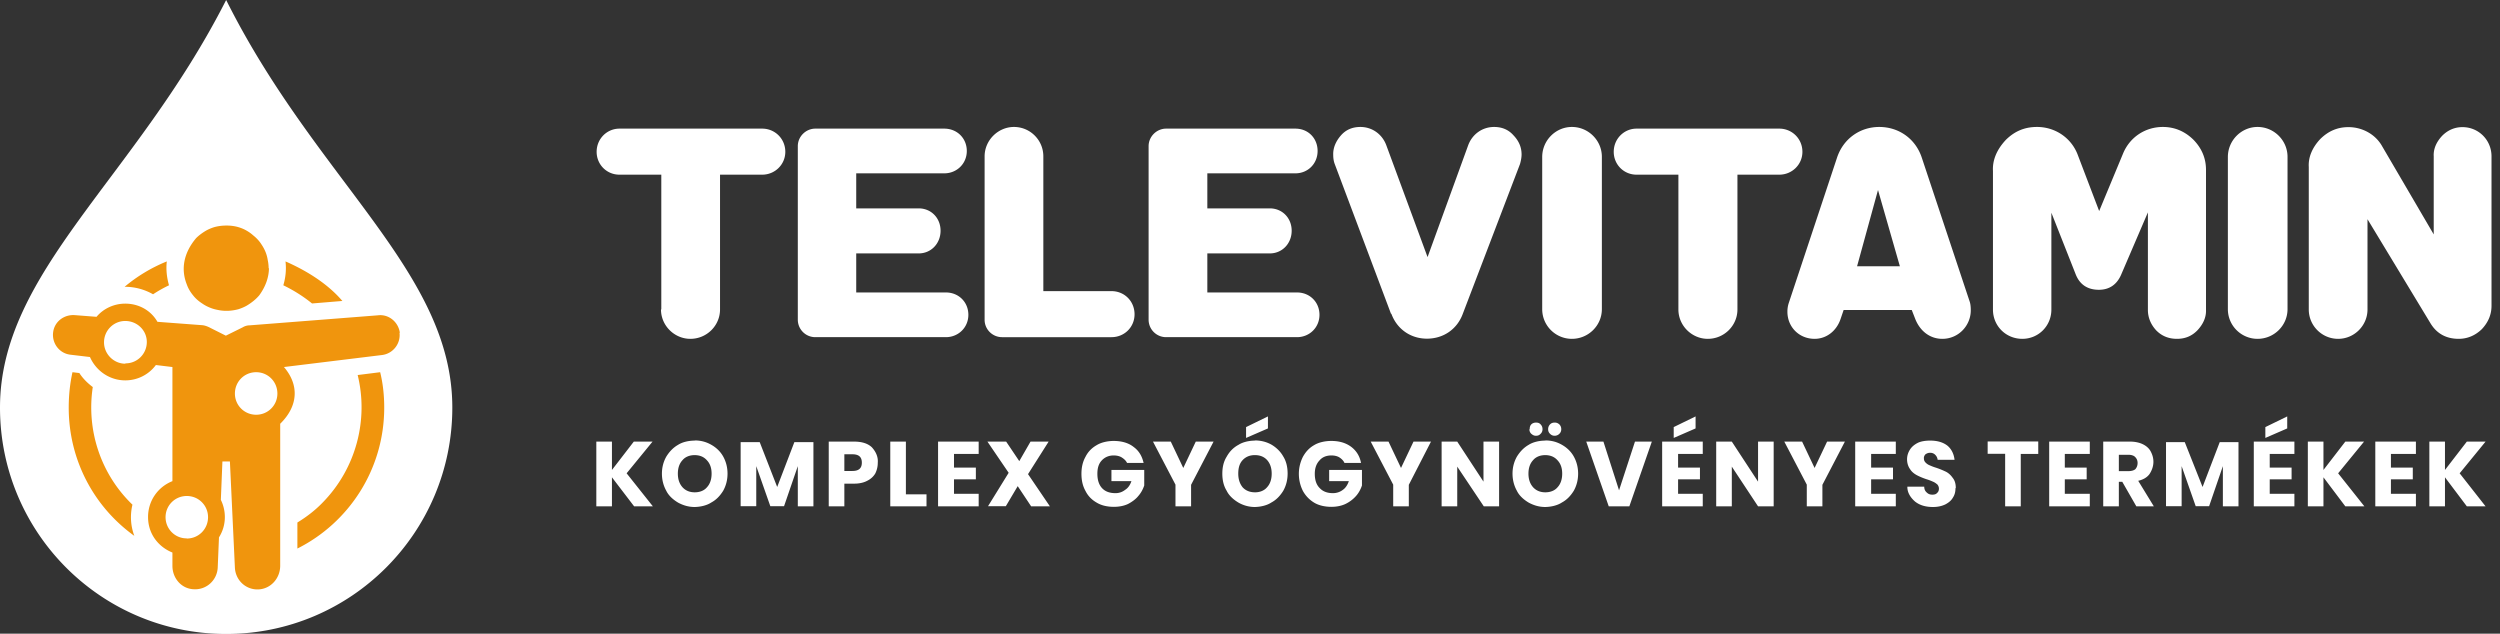 <svg xmlns="http://www.w3.org/2000/svg" fill-rule="evenodd" stroke-linejoin="round" stroke-miterlimit="2" clip-rule="evenodd" viewBox="0 0 1010 256"><rect x="0" y="0" width="1010" height="256" fill="#333333" stroke="none"/><defs/><g transform="scale(1.262 .674)"><path fill="none" d="M0 0h800v380H0z"/><clipPath id="a"><path d="M0 0h800v380H0z"/></clipPath><g clip-path="url(#a)"><path fill="#fff" fill-rule="nonzero" d="M211.6 185.5c0 9.7 4.3 17.6 9.4 17.6 5.3 0 9.5-8 9.5-17.6v-80.8H244c4.1 0 7.4-6.1 7.4-13.7 0-7.8-3.3-13.9-7.4-13.9h-45.7c-4 0-7.3 6.1-7.3 13.9 0 7.6 3.2 13.7 7.3 13.7h13.4v80.8zM302.8 202.1c4 0 7.2-5.8 7.2-13.4 0-7.6-3.1-13.4-7.2-13.4h-28.7v-23.4h20c4 0 7-6 7-13.6s-3-13.4-7-13.4h-20v-21h28.2c4 0 7.2-5.8 7.2-13.4 0-7.6-3.1-13.4-7.2-13.4H261c-3 0-5.6 4.7-5.6 10.5v104c0 5.8 2.5 10.5 5.6 10.5h42zM355.8 202.1c4.2 0 7.4-6.1 7.4-13.7 0-7.8-3.2-13.9-7.4-13.9H334V93.7c0-9.7-4.2-17.6-9.4-17.6-5.1 0-9.4 8-9.4 17.6v98c0 5.7 2.5 10.4 5.6 10.4h35zM415.2 202.1c4 0 7.2-5.8 7.2-13.4 0-7.6-3.1-13.4-7.2-13.4h-28.7v-23.4h20c4 0 7-6 7-13.6s-3-13.4-7-13.4h-20v-21h28.2c4 0 7.1-5.8 7.1-13.4 0-7.6-3-13.4-7.1-13.4h-41.4c-3 0-5.6 4.7-5.6 10.5v104c0 5.8 2.5 10.5 5.6 10.5h42zM445.4 188c1.8 9.3 6.2 15 11.4 15 5.3 0 9.7-5.7 11.5-15l18.3-89.7c.3-2 .5-4 .5-5.7 0-4.4-.9-8.2-2.6-11.5-1.6-3.4-3.7-5-6.2-5-3.8 0-7 4.4-8.3 11l-13 67-13.2-67c-1.3-6.6-4.5-11-8.3-11-2.5 0-4.6 1.6-6.2 5a26.4 26.4 0 00-2.5 11.7c0 1.7.1 3.7.5 5.6l18 89.7zM512.8 94c0-9.8-4.3-17.9-9.6-17.9-5.2 0-9.5 8.1-9.5 18v91.2c0 9.9 4.3 17.8 9.5 17.8 5.3 0 9.6-8 9.6-17.8V94.1zM537.3 185.5c0 9.7 4.3 17.6 9.4 17.6 5.3 0 9.5-8 9.5-17.6v-80.8h13.4c4.1 0 7.4-6.1 7.4-13.7 0-7.8-3.3-13.9-7.4-13.9h-45.7c-4 0-7.3 6.1-7.3 13.9 0 7.6 3.2 13.7 7.3 13.7h13.4v80.8zM612 185.8l1 4.8c1.5 7.6 4.7 12.5 8.8 12.5 5.2 0 9.1-8 9.1-17.1 0-2.1-.1-4-.4-5.5l-15.3-86.1c-2-11.2-7.3-18.3-13.6-18.3-6.2 0-11.5 7.1-13.5 18.3l-15.5 87.4a30 30 0 00-.4 5.1c0 9 3.7 16.2 8.7 16.2 3.8 0 7-4.7 8.3-11.8l1-5.5h21.9zm-10.8-71.9l7 45.7h-13.7l6.7-45.7zM664.5 164.5c1.3 6.1 3.8 9.2 7.4 9.2 3.3 0 5.7-3 7.1-8.9l8.6-37.5v58.5c0 4.7 1 8.9 2.7 12.3 1.8 3.4 4 5 6.6 5 2.6 0 4.7-1.6 6.5-5a26 26 0 002.8-12.3v-84c0-7-1.4-13-4-18-2.7-5-6-7.7-9.8-7.7-5.6 0-10.5 6-12.7 15.7l-7.7 34.7-6.8-33.4c-2-10.3-7.2-17-13.1-17-4 0-7.2 2.6-10 7.8a38.8 38.8 0 00-4.1 18.6v83.1c0 9.7 4.1 17.5 9.4 17.5 5.2 0 9.3-7.8 9.3-17.5v-58.1l7.8 37zM732.3 94c0-9.8-4.3-17.9-9.6-17.9-5.2 0-9.5 8.1-9.5 18v91.2c0 9.9 4.3 17.8 9.5 17.8 5.3 0 9.6-8 9.6-17.8V94.1zM739.1 185.5c0 9.7 4.2 17.6 9.4 17.6s9.4-8 9.4-17.6v-54.1l20.2 62.5c2 6.1 5 9.2 9 9.2 2.8 0 5.3-2 7.4-5.8 2-4 3.1-8.6 3.1-14V93.7c0-9.7-4.1-17.5-9.3-17.5-2.5 0-4.7 1.8-6.5 5.2a25.6 25.6 0 00-2.7 12.3v46.8l-16.5-52.8c-2.1-7.1-6.3-11.5-10.8-11.5-3.6 0-6.5 2.5-9 7.1a35 35 0 00-3.7 16.8v85.5z"/><g><path fill="#fff" fill-rule="nonzero" d="M200.6 283.7l8.4 19.8h-6l-7.1-17.4v17.4h-5v-38.8h5v17l7-17h6l-8.3 19zM222.4 264c2 0 3.7.9 5.3 2.6 1.6 1.7 2.9 4 3.8 7 .9 3 1.4 6.5 1.4 10.3 0 3.8-.5 7.3-1.4 10.3-1 3-2.2 5.4-3.8 7a7.2 7.2 0 01-5.3 2.7c-2 0-3.7-1-5.3-2.6a17 17 0 01-3.8-7.1c-.9-3-1.4-6.5-1.4-10.3 0-3.8.5-7.2 1.4-10.2 1-3 2.2-5.4 3.8-7.1a7 7 0 015.3-2.5zm0 8.8c-1.6 0-3 1-3.9 3-1 2-1.5 4.7-1.5 8.1 0 3.4.5 6.1 1.5 8.2 1 2 2.3 3 3.9 3s3-1 3.9-3c1-2 1.5-4.8 1.5-8.2 0-3.4-.5-6-1.5-8-1-2.1-2.3-3.1-4-3.1zM260.4 265v38.5h-5v-24.1l-4.4 24h-4.4l-4.5-24v24h-5V265h6.1l5.6 26.9 5.5-26.9h6.1zM270.3 289.9v13.6h-5v-38.8h8.1c2.5 0 4.4 1.1 5.7 3.4a19 19 0 011.9 9.2c0 2.5-.3 4.6-.8 6.5-.6 1.9-1.5 3.4-2.6 4.4a5.7 5.7 0 01-4.2 1.7h-3zm2.6-7.6c2 0 3-1.6 3-5s-1-5-3-5h-2.6v10h2.6zM290 296.3h6.6v7.2H285v-38.8h5v31.6zM305.4 272.1v8.2h7v7h-7v8.7h7.9v7.5h-13v-38.8h13v7.4h-7.9zM330.1 303.5l-4.3-12.1-3.8 12h-5.7l6.6-20-6.8-18.7h6l4.2 11.7 3.6-11.7h5.8l-6.6 19.5 7 19.3h-6zM356.5 264.3c2.6 0 4.8 1.2 6.4 3.6 1.7 2.3 2.7 5.5 3.2 9.6h-5.3a8 8 0 00-1.7-3.3 3.3 3.3 0 00-2.6-1.2c-1.5 0-2.8 1-3.8 3s-1.4 4.6-1.4 8c0 3.7.5 6.6 1.5 8.6s2.4 3 4.3 3c1.2 0 2.2-.7 3.1-2 1-1.2 1.6-3 2-5.2h-6.4v-6.7h10.5v9.3c-.4 2.2-1 4.4-1.9 6.3-.8 1.9-2 3.5-3.2 4.7a6.7 6.7 0 01-4.6 1.8c-2.1 0-4-.8-5.5-2.5-1.6-1.7-2.8-4-3.6-7-.9-3-1.3-6.4-1.3-10.3 0-3.8.4-7.2 1.3-10.2.8-3 2-5.3 3.6-7a7.3 7.3 0 015.4-2.5zM388.5 264.7l-7.2 25.9v12.9h-5v-13l-7.2-25.8h5.7l4 15.8 4-15.8h5.7zM401.7 264c2 0 3.8.9 5.4 2.6 1.5 1.7 2.8 4 3.7 7 1 3 1.4 6.5 1.4 10.3 0 3.8-.5 7.3-1.4 10.3-1 3-2.2 5.4-3.8 7a7.2 7.2 0 01-5.3 2.7c-1.9 0-3.7-1-5.2-2.6a17 17 0 01-3.8-7.1c-1-3-1.4-6.5-1.4-10.3 0-3.8.4-7.2 1.4-10.2.9-3 2.1-5.4 3.8-7.1a7 7 0 015.2-2.5zm0 8.8c-1.6 0-2.9 1-3.9 3s-1.4 4.7-1.4 8.1c0 3.4.5 6.1 1.4 8.2 1 2 2.3 3 4 3 1.5 0 2.9-1 3.8-3 1-2 1.5-4.8 1.5-8.2 0-3.4-.5-6-1.4-8-1-2.1-2.3-3.1-4-3.1zm4.2-16l-7 5.7V256l7-6.4v7.1zM426.2 264.3c2.6 0 4.7 1.2 6.4 3.6 1.6 2.3 2.7 5.5 3.1 9.6h-5.3a8 8 0 00-1.6-3.3 3.3 3.3 0 00-2.6-1.2c-1.6 0-2.9 1-3.8 3-1 2-1.5 4.6-1.5 8 0 3.7.5 6.6 1.6 8.6 1 2 2.4 3 4.2 3 1.2 0 2.3-.7 3.2-2 .9-1.2 1.5-3 1.9-5.2h-6.3v-6.7H436v9.3c-.4 2.2-1 4.4-1.9 6.3-.9 1.9-2 3.5-3.3 4.7a6.7 6.7 0 01-4.6 1.8c-2 0-4-.8-5.5-2.5s-2.7-4-3.6-7c-.8-3-1.3-6.4-1.3-10.3 0-3.8.5-7.2 1.3-10.2.9-3 2-5.3 3.6-7a7.3 7.3 0 015.5-2.5zM458.1 264.7l-7.1 25.9v12.9h-5v-13l-7.2-25.8h5.7l4 15.8 4-15.8h5.6zM480 303.5h-5l-8.5-23.8v23.8h-5v-38.8h5l8.4 24v-24h5v38.8zM494.7 264c2 0 3.7.9 5.3 2.6 1.6 1.7 2.9 4 3.8 7 .9 3 1.4 6.5 1.4 10.3 0 3.8-.5 7.3-1.4 10.3-1 3-2.2 5.4-3.8 7a7.2 7.2 0 01-5.3 2.7c-2 0-3.7-1-5.3-2.6a17 17 0 01-3.8-7.1c-.9-3-1.4-6.5-1.4-10.3 0-3.8.5-7.2 1.4-10.2 1-3 2.2-5.4 3.8-7.1a7 7 0 015.3-2.5zm0 8.8c-1.6 0-3 1-3.9 3-1 2-1.5 4.7-1.5 8.1 0 3.4.5 6.1 1.5 8.2 1 2 2.3 3 3.9 3s3-1 3.9-3c1-2 1.5-4.8 1.5-8.2 0-3.4-.5-6-1.5-8-1-2.1-2.3-3.1-4-3.1zm-5-15.5c0-1.2.1-2.1.5-2.9.4-.8 1-1.1 1.5-1.1.7 0 1.1.3 1.5 1.1.4.8.6 1.7.6 2.9 0 1-.2 2-.6 2.7-.4.8-.8 1.2-1.5 1.2-.6 0-1-.4-1.5-1.2-.4-.7-.6-1.6-.6-2.7zm5.9 0c0-1.2.2-2.1.6-2.9.4-.8.9-1.1 1.5-1.1s1 .3 1.5 1.1c.4.8.6 1.7.6 2.9 0 1-.2 2-.6 2.7-.4.8-1 1.2-1.5 1.2-.6 0-1.1-.4-1.5-1.2-.4-.7-.6-1.6-.6-2.7zM513.3 264.7l5 29.2 5.1-29.2h5.4l-7.2 38.8H515l-7.2-38.8h5.4zM537.2 272.1v8.2h7v7h-7v8.7h7.9v7.5h-13v-38.8h13v7.4h-8zm5.6-15.3l-7 5.7V256l7-6.4v7.1zM567.8 303.5h-5l-8.4-23.8v23.8h-5v-38.8h5l8.4 24v-24h5v38.8zM590.6 264.7l-7.2 25.9v12.9h-5v-13l-7.2-25.8h5.7l4 15.8 4-15.8h5.7zM599 272.1v8.2h7v7h-7v8.7h7.9v7.5h-13v-38.8h13v7.4h-8zM626 292.6c0 2-.2 3.9-.8 5.6-.5 1.7-1.3 3-2.4 4.1-1.1 1-2.4 1.6-4 1.6-2.3 0-4.2-1-5.7-3.2a16.5 16.5 0 01-2.5-9h5.4c0 1.6.3 2.7.8 3.5.5.9 1 1.3 1.8 1.3.7 0 1.2-.3 1.5-1 .4-.6.6-1.5.6-2.6 0-1-.2-1.8-.5-2.5-.4-.6-.8-1.2-1.3-1.6-.5-.4-1.2-1-2.1-1.5-1.3-.8-2.4-1.7-3.2-2.5a9 9 0 01-2.1-3.5c-.6-1.5-1-3.6-1-6 0-2.3.4-4.3 1-6 .6-1.7 1.5-3 2.6-4 1-.8 2.3-1.2 3.8-1.2 2.3 0 4.1 1 5.5 3 1.3 2 2.1 5 2.3 8.5h-5.4c-.1-1.3-.4-2.3-.8-3-.4-.8-1-1.2-1.6-1.2-.6 0-1 .3-1.5.9a5 5 0 00-.5 2.6c0 1 .2 1.7.5 2.3.3.6.7 1.2 1.2 1.6.5.4 1.2 1 2.1 1.5 1.3.8 2.4 1.7 3.3 2.5.8.8 1.5 2 2.1 3.6.7 1.6 1 3.6 1 6.2zM652.5 264.7v7.4h-5.6v31.4h-5V272h-5.6v-7.4h16.2zM661 272.1v8.2h7v7h-7v8.7h8v7.5h-13v-38.8h13v7.4h-8zM683.9 303.5l-4.5-14.7h-1.1v14.7h-5v-38.8h8.5a6 6 0 014.2 1.6c1.1 1 2 2.5 2.5 4.3a22.4 22.4 0 01-.4 13.6c-.8 2-2 3.3-3.6 4l5 15.3h-5.6zm-5.6-21.1h3c1 0 1.8-.4 2.3-1.2.4-.9.7-2.1.7-3.7 0-1.5-.3-2.7-.8-3.6a2.3 2.3 0 00-2.1-1.3h-3.1v9.8zM716.6 265v38.5h-5v-24.1l-4.4 24h-4.3l-4.5-24v24h-5V265h6l5.7 26.9 5.5-26.9h6zM726.6 272.1v8.2h7v7h-7v8.7h7.9v7.5h-13v-38.8h13v7.4h-8zm5.6-15.3l-7 5.7V256l7-6.4v7.1zM748.5 283.7l8.4 19.8h-6.1l-7-17.4v17.4h-5v-38.8h5v17l7-17h6l-8.3 19zM765.4 272.1v8.2h7v7h-7v8.7h8v7.5h-13v-38.8h13v7.4h-8zM787.4 283.7l8.3 19.8h-6l-7-17.4v17.4h-5v-38.8h5v17l7-17h6l-8.3 19z"/></g><g><ellipse cx="134.9" cy="216.5" fill="#f0950d" rx="66.9" ry="68.2" transform="matrix(.947 0 0 1.74 -56 -132)"/><path fill="#fff" d="M72.4 0C43.4 106.9 0 162.9 0 244.3 0 319.3 32.4 380 72.4 380c40 0 72.4-60.8 72.4-135.7 0-81.4-43.4-135.7-72.4-244.3zM128 199.4c-.5-6.5-3.6-11.2-7-10.4L80 195c-.8 0-1.6.4-2.3 1.2l-5.4 5-4.9-4.6c-.8-.8-1.8-1.6-2.8-1.7l-14.2-2C48.3 186 44.4 182 40.1 182c-3.5 0-6.9 2.8-9.2 7.9l-6.9-1c-3.5-.5-6.6 3.9-7 10.4-.4 6.5 2 12.5 5.5 13.3l6.3 1.4c2 8.5 6.4 14 11.3 14 3.9 0 7.5-3.4 9.8-9.2l5.3 1.2v68.4c-4.6 3.4-7.8 11.7-7.8 21.5 0 10.3 3.4 18 7.8 21.3v8c0 7.4 2.9 13.8 6.9 14 4 .4 7.4-5.4 7.6-13l.4-18.1c2.4-7.1 2.4-15.6.6-22.5l.5-23h2.4l1.6 63.7c.2 7.5 3.5 13.3 7.5 13 4-.3 7-6.7 7-14.2V254a38 38 0 001.2-34l31.4-7.2c3.5-.8 6-6.8 5.6-13.3zm-6.3 23.7c.9 6.8 1.3 14 1.3 21.2 0 37-11.3 69-27.8 84.5v-15.6c2.8-3.2 5.5-7 7.9-11.6 11-20.8 14.9-50.2 11.4-76.8l7.2-1.7zm-62 99.6C56 322.7 53 317 53 310c0-7 3-12.7 6.8-12.7s6.8 5.7 6.8 12.7c0 7.1-3 12.8-6.8 12.8zM43 321.2C30.2 304 22 276 22 244.3c0-7.3.4-14.4 1.2-21.2l2.2.5a33 33 0 004.3 8.4c-2.1 26 2.6 52.3 12.7 70.5-.8 6.2-.6 12.7.6 18.7zm39-72.6c-3.8 0-6.8-5.7-6.8-12.7 0-7.1 3-12.8 6.8-12.8s6.8 5.7 6.8 12.8c0 7-3 12.7-6.8 12.7zM40.1 218c-3.7 0-6.8-5.8-6.8-12.8 0-7 3-12.8 6.8-12.8S47 198 47 205c0 7-3 12.8-6.8 12.8zm46-57.2A45.7 45.7 0 0183 177a24 24 0 01-4.1 6.3 12.6 12.6 0 01-2.5 2 8.9 8.9 0 01-2.6.9 7.2 7.2 0 01-4-.4 8.9 8.9 0 01-2.6-1.4 12.5 12.5 0 01-2.4-2.4 19 19 0 01-3-5 29.8 29.8 0 01-2-6.5 44.8 44.8 0 013-27.8 23 23 0 013.2-4.5 12.5 12.5 0 012.5-2 8.3 8.3 0 014-1 7.7 7.7 0 013.9 1 10.5 10.5 0 012.5 2A15.7 15.7 0 0181 141a22.7 22.7 0 012.7 5.5 35.3 35.3 0 012 9.3 44.7 44.7 0 01.3 5zm5.3-4.1a66 66 0 0118.2 23.7l-9.7 1.5c-2.9-4.4-6-8-9.2-10.9a65.4 65.4 0 00.7-14.3zm-51.5 15.2c4-6.3 8.6-11.5 13.5-15.2-.3 4.8 0 9.7.7 14.3a46.1 46.1 0 00-5.1 5.4c-2.8-3-5.9-4.5-9-4.5z"/></g></g></g></svg>